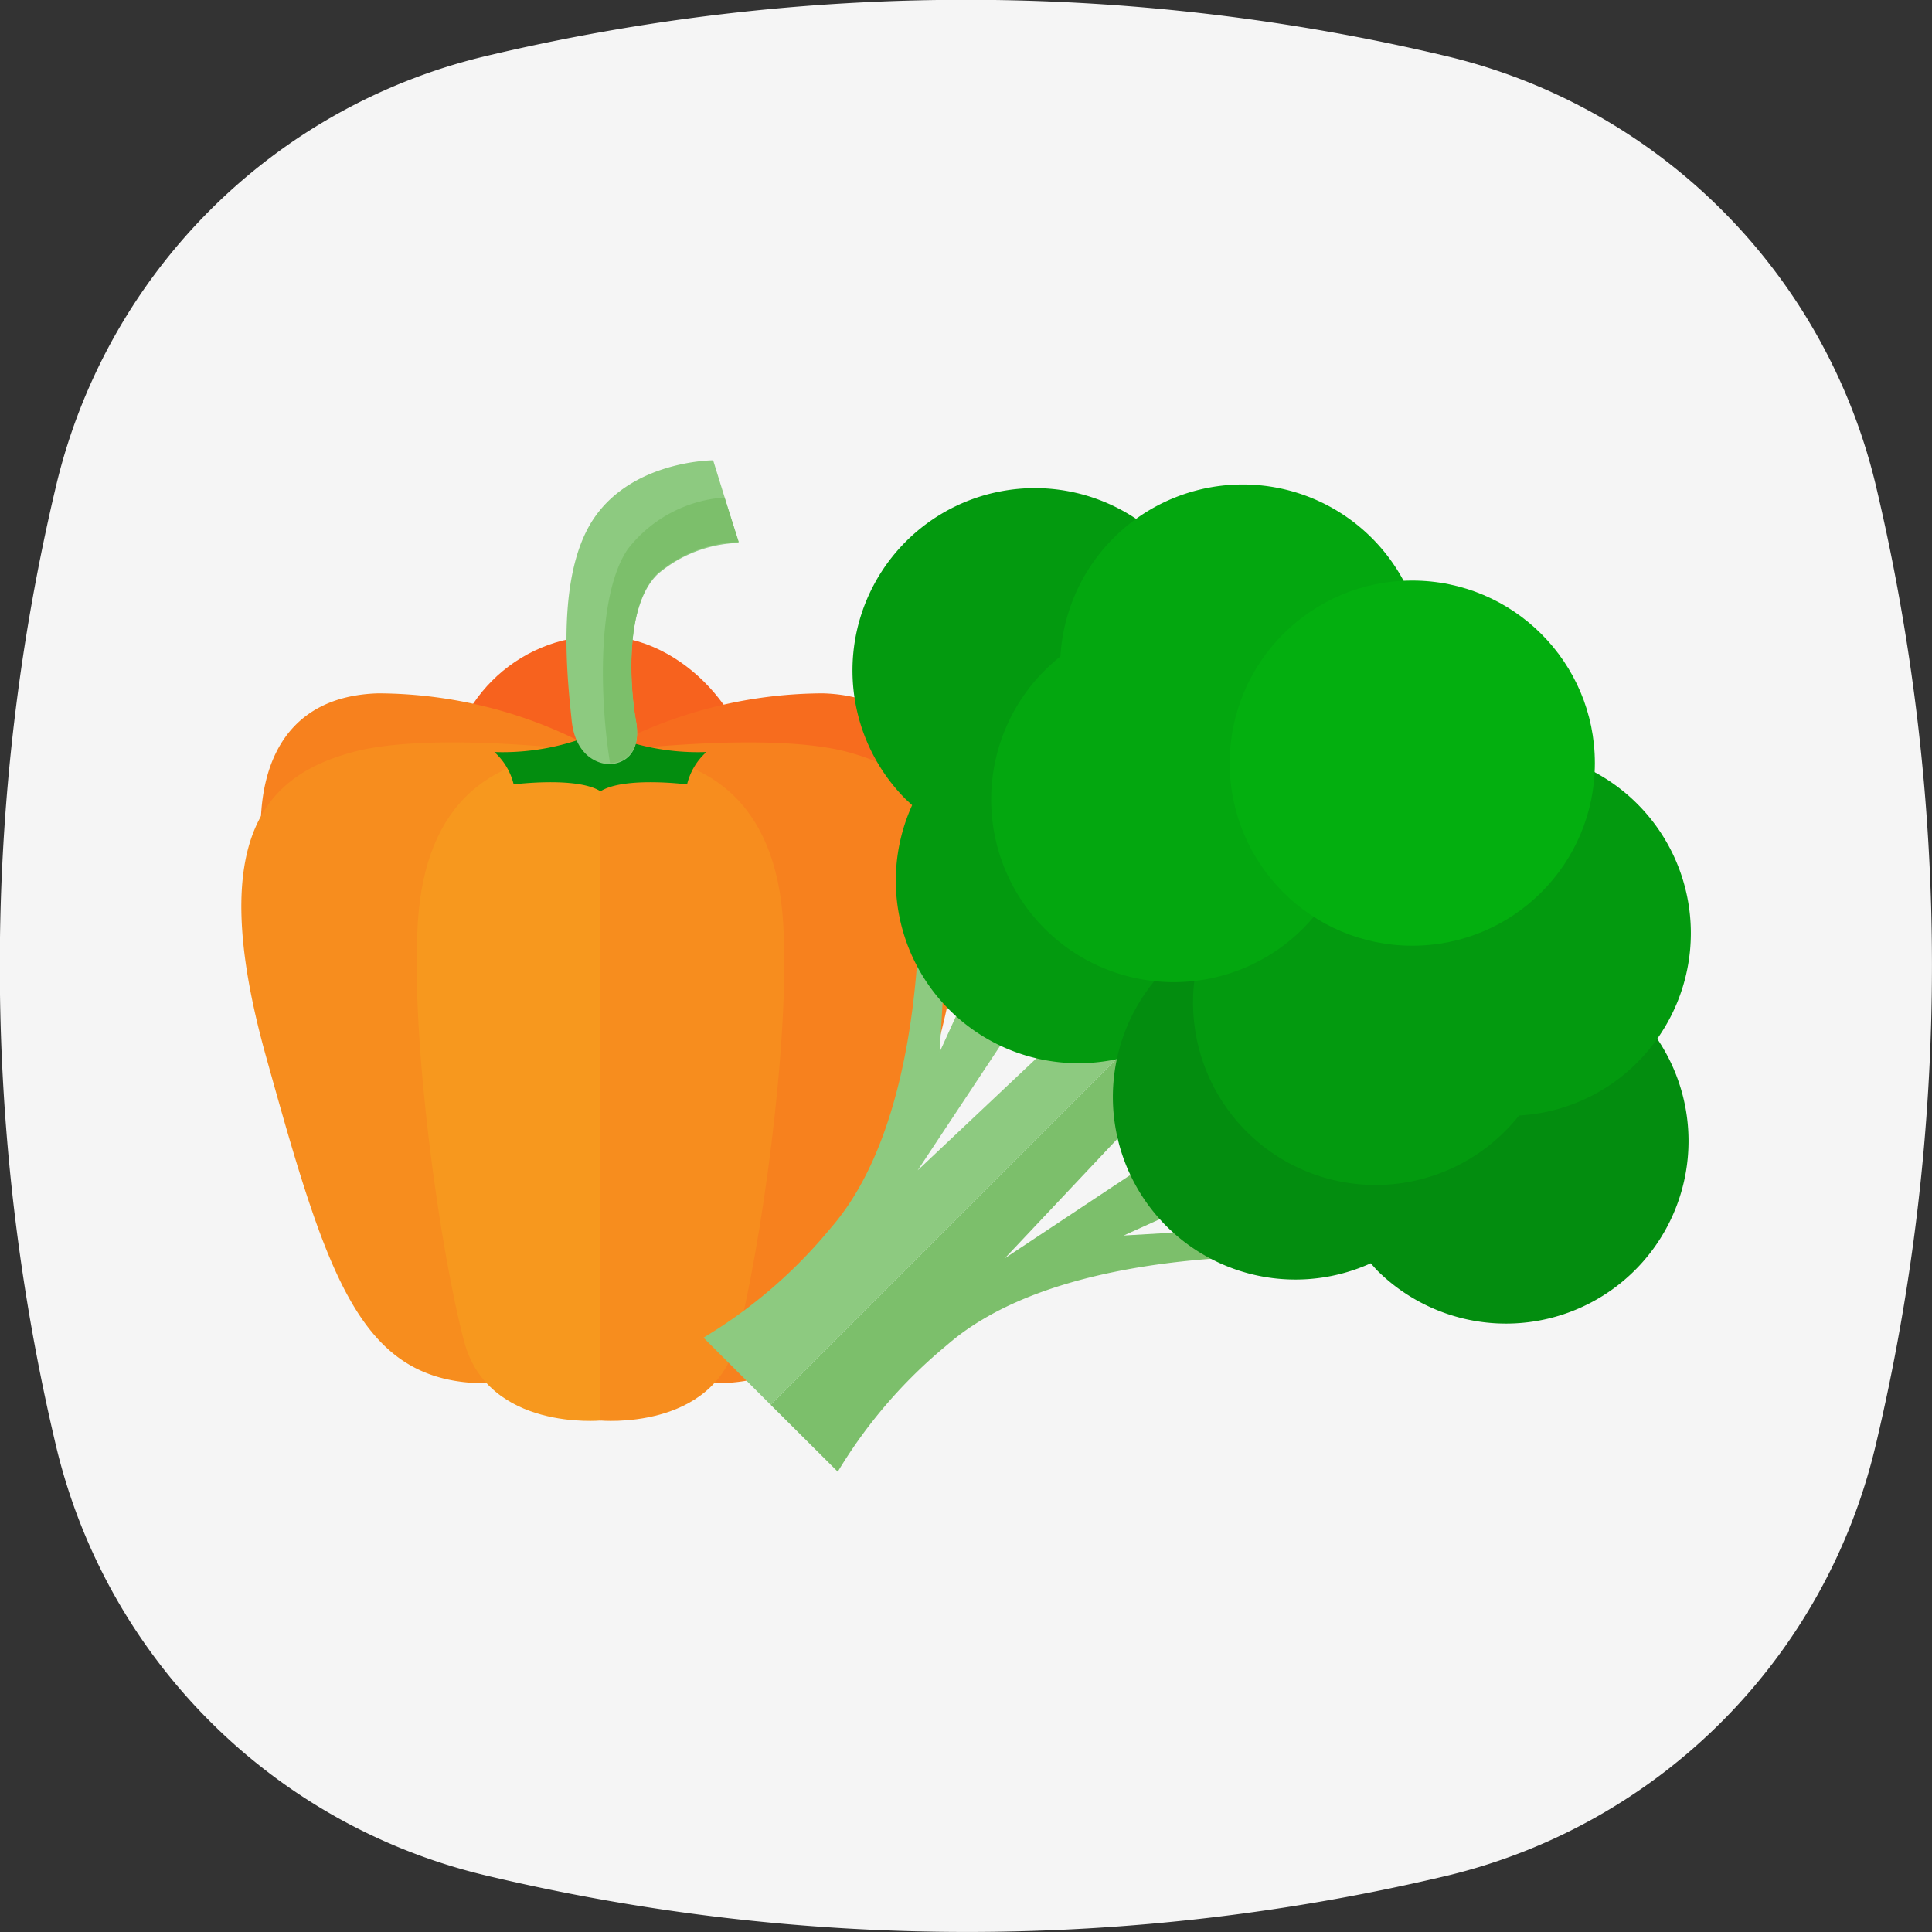 <svg xmlns="http://www.w3.org/2000/svg" viewBox="0 0 80 80"><rect x="0" y="0" width="80" height="80" fill="#333333" stroke="none"/><defs><style>.cls-3{fill:#f7811e}.cls-4{fill:#f78d1e}.cls-7{fill:#038d0f}.cls-8{fill:#8dca80}.cls-9{fill:#7cbf6b}.cls-10{fill:#039a0f}</style></defs><g id="Layer_2" data-name="Layer 2"><g id="illustration"><path d="M77.65 20a86 86 0 010 39.92A24 24 0 0160 77.65a86 86 0 01-39.92 0A24 24 0 012.35 60a86 86 0 010-40A24 24 0 0120 2.35a86 86 0 0140 0A24 24 0 0177.65 20z" fill="#f5f5f5"/><rect x="18.52" y="26.33" width="12.69" height="29.05" rx="6.34" fill="#f7621e"/><path class="cls-3" d="M24.86 31.15a18.82 18.82 0 00-9.21-2.44c-4.94.15-5.78 4.92-4 10.44h13.21z"/><path class="cls-4" d="M24.86 31.15s-6.93-.92-10.28 0S8.42 34.41 11 43.69s3.91 13.59 9.14 13.59a13.29 13.29 0 004.71-.82z"/><path d="M24.89 58.82s-4.68.45-5.67-3.27S17 43.16 17.3 38.22s3-7.15 7.56-7.07z" fill="#f7981e"/><path d="M24.86 31.15a18.88 18.88 0 019.22-2.44c4.94.15 5.78 4.92 4 10.44H24.86z" fill="#f76c1e"/><path class="cls-3" d="M24.86 31.15s6.94-.92 10.28 0 6.16 3.26 3.58 12.54-3.92 13.59-9.15 13.59a13.36 13.36 0 01-4.71-.82z"/><path class="cls-4" d="M24.84 58.82s4.68.45 5.66-3.27 2.23-12.39 1.93-17.33-3.05-7.15-7.57-7.07z"/><path class="cls-7" d="M24.89 30.29h-.05a9.9 9.9 0 01-4.37.85 2.63 2.63 0 01.8 1.34s2.58-.33 3.57.27h.05c1-.6 3.56-.27 3.56-.27a2.63 2.63 0 01.8-1.34 9.84 9.84 0 01-4.36-.85z"/><path class="cls-8" d="M29.53 19.06s-3.84 0-5.28 3c-1.19 2.45-.73 6.27-.58 7.76s1.1 1.82 1.56 1.82 1.37-.3 1.1-1.79-.45-4.79.91-6.08a5.41 5.41 0 013.35-1.29z"/><path class="cls-9" d="M26.33 29.81c-.26-1.48-.45-4.79.91-6.08a5.41 5.41 0 013.35-1.29L30 20.6a5.56 5.56 0 00-4 2.13c-1.3 1.89-1.16 6.29-.74 8.87.43 0 1.34-.3 1.07-1.79z"/><path class="cls-8" d="M34.39 50.86a20.37 20.37 0 01-5.26 4.53l2.78 2.78 14.78-14.78-1.61-1.61L38 48.46l5.49-8.29-2.09-2.07-2.49 5.46.48-8.07L38 34.08s1 11.51-3.61 16.78z"/><path class="cls-9" d="M39.22 55.69a20.44 20.44 0 00-4.53 5.25l-2.78-2.77 14.78-14.78L48.3 45l-6.69 7.1 8.29-5.5 2.1 2.08-5.47 2.48 8.08-.47L56 52.1s-11.51-1.01-16.78 3.59z"/><path class="cls-10" d="M50 31.12l-.27-.25a7.55 7.55 0 10-12.23 2.22l.27.25A7.56 7.56 0 1050 31.12z"/><path class="cls-7" d="M59 40.09a3.08 3.08 0 01.24.27A7.56 7.56 0 1157 52.58l-.24-.27A7.56 7.56 0 1159 40.09z"/><path class="cls-10" d="M56.52 33.93c.18-.22.37-.44.58-.65A7.56 7.56 0 1167.79 44a7.49 7.49 0 01-4.89 2.19 7.09 7.09 0 01-.58.65 7.56 7.56 0 11-5.8-12.88z"/><path d="M56.15 33.55a6.86 6.86 0 00.64-.57 7.56 7.56 0 10-12.88-5.8c-.22.18-.44.37-.64.57a7.56 7.56 0 1012.88 5.8z" fill="#03a70f"/><circle cx="58.48" cy="31.6" r="7.56" fill="#03af0f"/></g></g></svg>